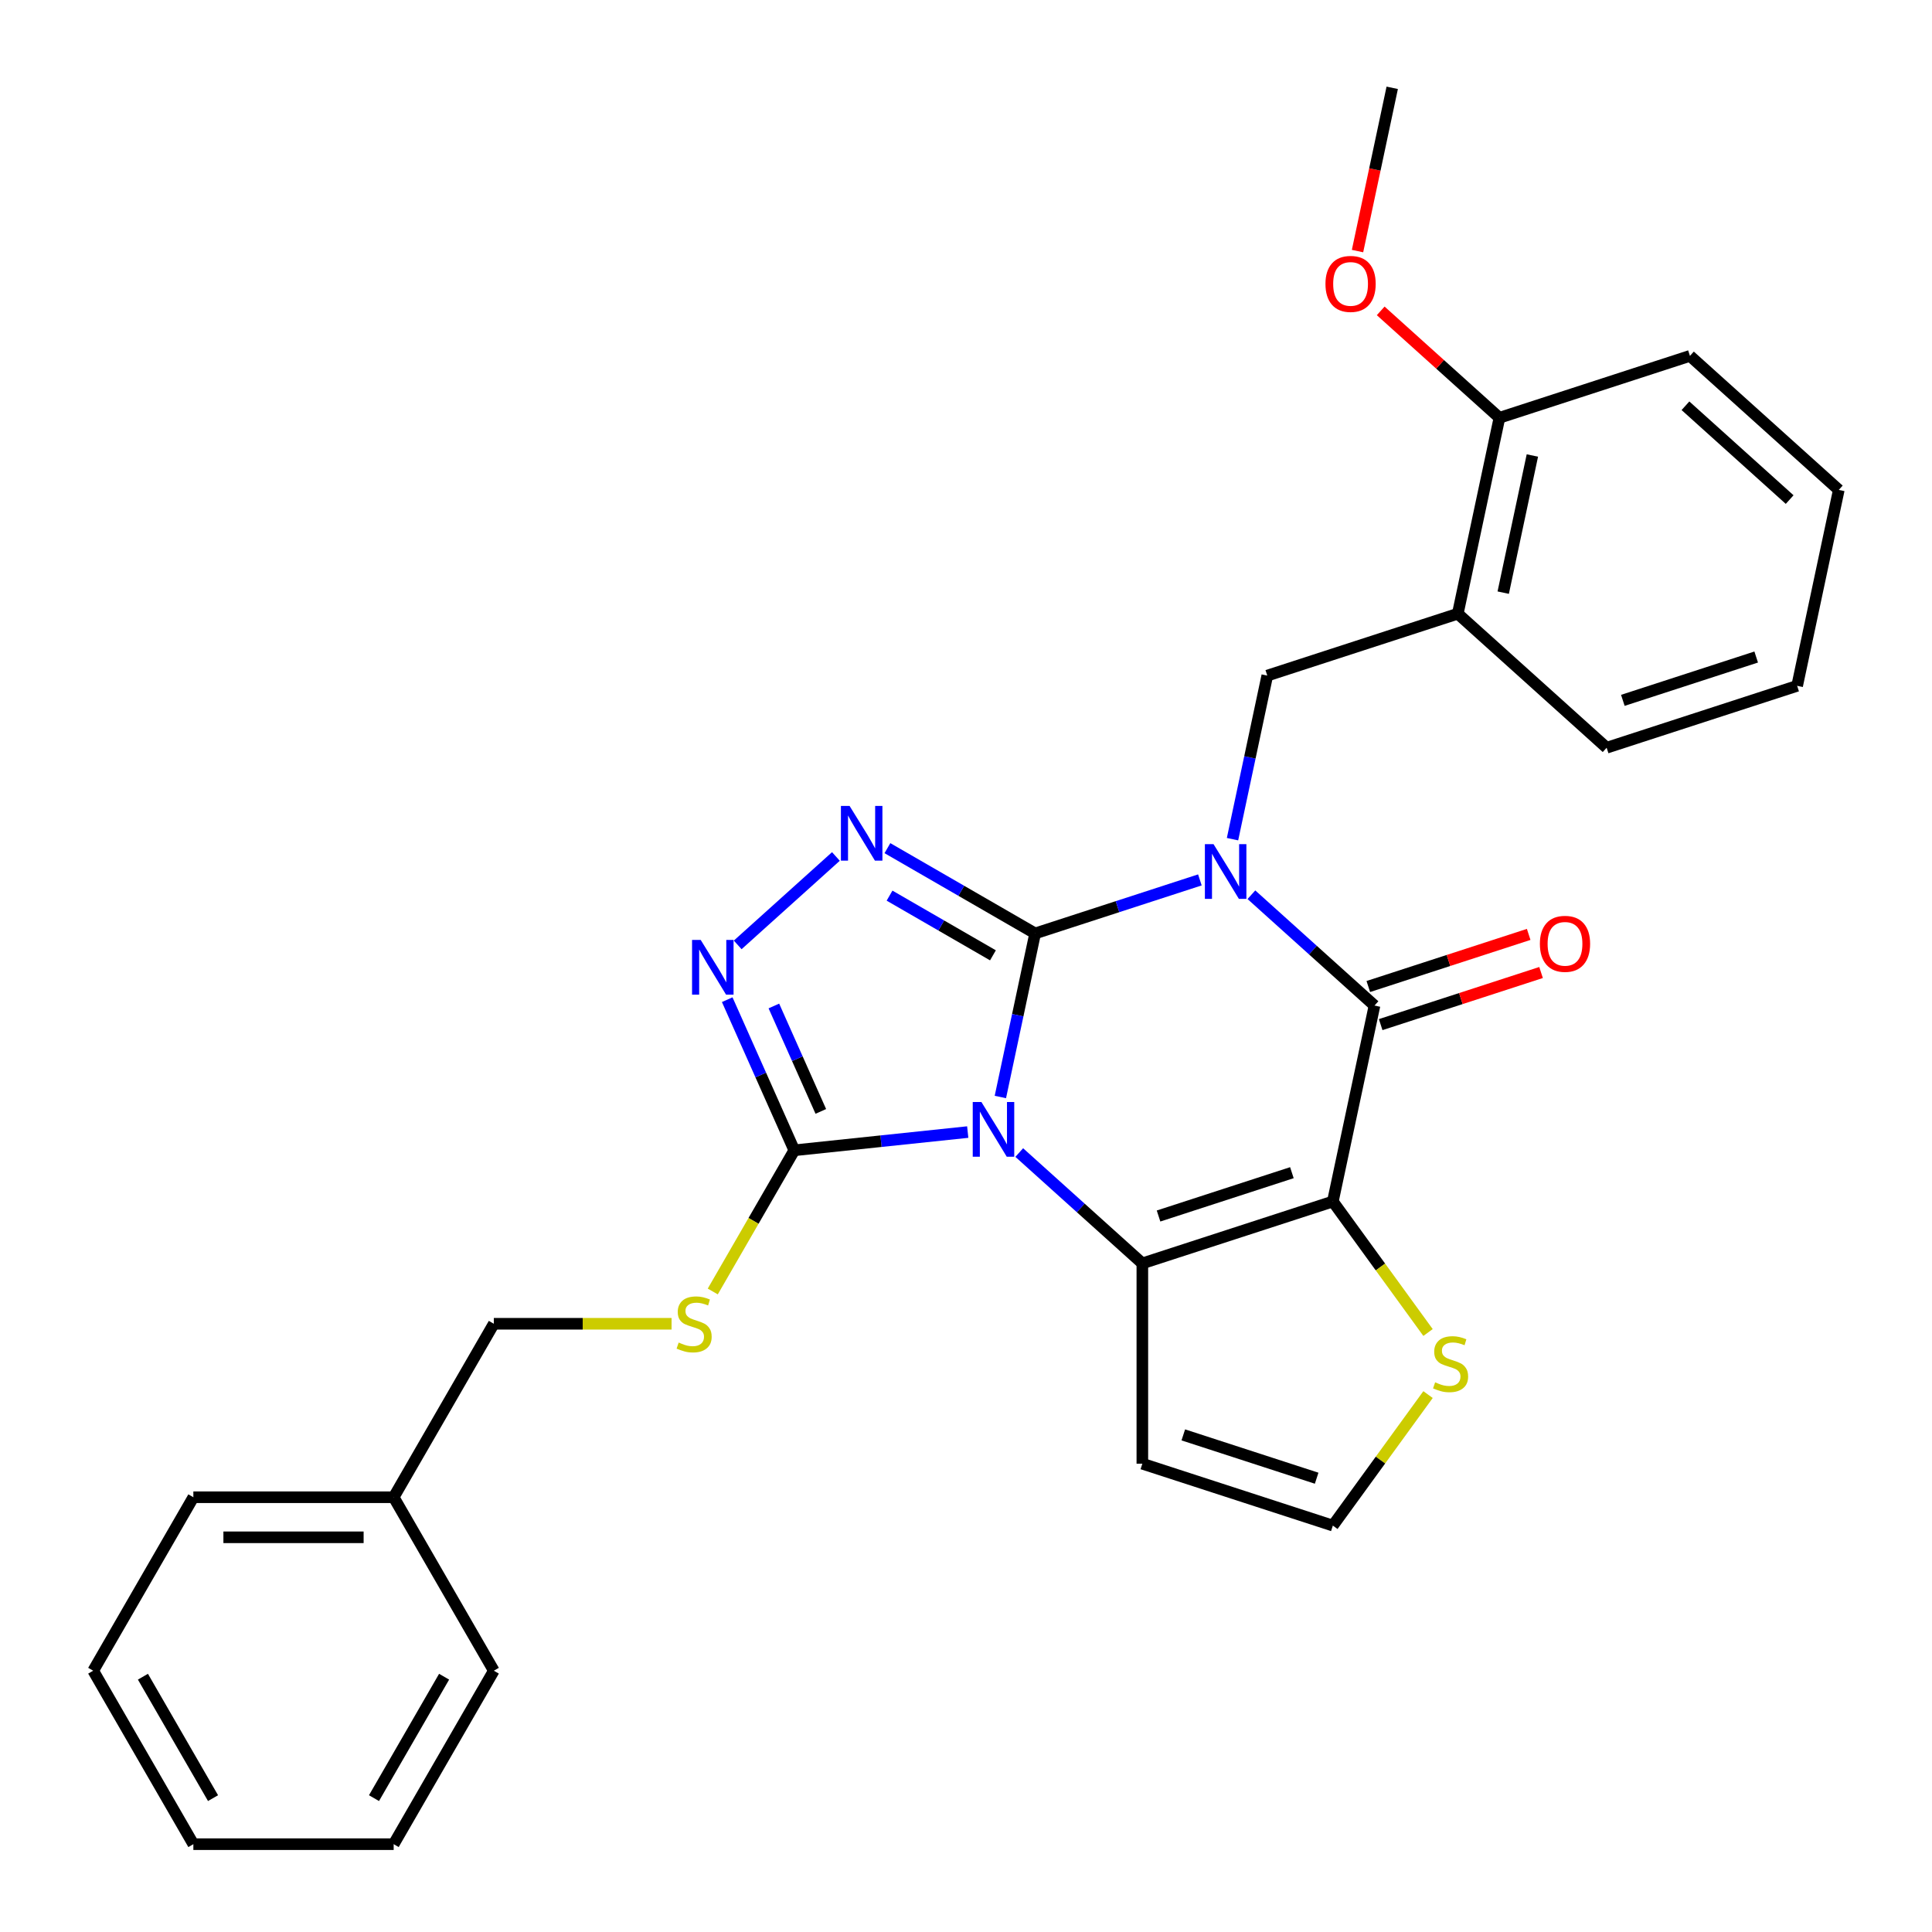 <?xml version='1.0' encoding='iso-8859-1'?>
<svg version='1.1' baseProfile='full'
              xmlns='http://www.w3.org/2000/svg'
                      xmlns:rdkit='http://www.rdkit.org/xml'
                      xmlns:xlink='http://www.w3.org/1999/xlink'
                  xml:space='preserve'
width='1000px' height='1000px' viewBox='0 0 1000 1000'>
<!-- END OF HEADER -->
<rect style='opacity:1.0;fill:#FFFFFF;stroke:none' width='1000' height='1000' x='0' y='0'> </rect>
<path class='bond-0' d='M 535.784,483.143 L 578.42,469.29' style='fill:none;fill-rule:evenodd;stroke:#000000;stroke-width:6px;stroke-linecap:butt;stroke-linejoin:miter;stroke-opacity:1' />
<path class='bond-0' d='M 578.42,469.29 L 621.056,455.437' style='fill:none;fill-rule:evenodd;stroke:#0000FF;stroke-width:6px;stroke-linecap:butt;stroke-linejoin:miter;stroke-opacity:1' />
<path class='bond-1' d='M 535.784,483.143 L 526.787,525.474' style='fill:none;fill-rule:evenodd;stroke:#000000;stroke-width:6px;stroke-linecap:butt;stroke-linejoin:miter;stroke-opacity:1' />
<path class='bond-1' d='M 526.787,525.474 L 517.789,567.804' style='fill:none;fill-rule:evenodd;stroke:#0000FF;stroke-width:6px;stroke-linecap:butt;stroke-linejoin:miter;stroke-opacity:1' />
<path class='bond-5' d='M 535.784,483.143 L 497.556,461.072' style='fill:none;fill-rule:evenodd;stroke:#000000;stroke-width:6px;stroke-linecap:butt;stroke-linejoin:miter;stroke-opacity:1' />
<path class='bond-5' d='M 497.556,461.072 L 459.328,439.002' style='fill:none;fill-rule:evenodd;stroke:#0000FF;stroke-width:6px;stroke-linecap:butt;stroke-linejoin:miter;stroke-opacity:1' />
<path class='bond-5' d='M 513.948,494.48 L 487.188,479.03' style='fill:none;fill-rule:evenodd;stroke:#000000;stroke-width:6px;stroke-linecap:butt;stroke-linejoin:miter;stroke-opacity:1' />
<path class='bond-5' d='M 487.188,479.03 L 460.429,463.58' style='fill:none;fill-rule:evenodd;stroke:#0000FF;stroke-width:6px;stroke-linecap:butt;stroke-linejoin:miter;stroke-opacity:1' />
<path class='bond-4' d='M 647.72,463.109 L 679.578,491.794' style='fill:none;fill-rule:evenodd;stroke:#0000FF;stroke-width:6px;stroke-linecap:butt;stroke-linejoin:miter;stroke-opacity:1' />
<path class='bond-4' d='M 679.578,491.794 L 711.436,520.479' style='fill:none;fill-rule:evenodd;stroke:#000000;stroke-width:6px;stroke-linecap:butt;stroke-linejoin:miter;stroke-opacity:1' />
<path class='bond-8' d='M 637.949,434.353 L 646.947,392.023' style='fill:none;fill-rule:evenodd;stroke:#0000FF;stroke-width:6px;stroke-linecap:butt;stroke-linejoin:miter;stroke-opacity:1' />
<path class='bond-8' d='M 646.947,392.023 L 655.944,349.692' style='fill:none;fill-rule:evenodd;stroke:#000000;stroke-width:6px;stroke-linecap:butt;stroke-linejoin:miter;stroke-opacity:1' />
<path class='bond-3' d='M 527.56,596.56 L 559.418,625.245' style='fill:none;fill-rule:evenodd;stroke:#0000FF;stroke-width:6px;stroke-linecap:butt;stroke-linejoin:miter;stroke-opacity:1' />
<path class='bond-3' d='M 559.418,625.245 L 591.276,653.93' style='fill:none;fill-rule:evenodd;stroke:#000000;stroke-width:6px;stroke-linecap:butt;stroke-linejoin:miter;stroke-opacity:1' />
<path class='bond-6' d='M 500.896,585.957 L 456.007,590.675' style='fill:none;fill-rule:evenodd;stroke:#0000FF;stroke-width:6px;stroke-linecap:butt;stroke-linejoin:miter;stroke-opacity:1' />
<path class='bond-6' d='M 456.007,590.675 L 411.118,595.393' style='fill:none;fill-rule:evenodd;stroke:#000000;stroke-width:6px;stroke-linecap:butt;stroke-linejoin:miter;stroke-opacity:1' />
<path class='bond-2' d='M 689.88,621.892 L 591.276,653.93' style='fill:none;fill-rule:evenodd;stroke:#000000;stroke-width:6px;stroke-linecap:butt;stroke-linejoin:miter;stroke-opacity:1' />
<path class='bond-2' d='M 668.682,606.977 L 599.659,629.404' style='fill:none;fill-rule:evenodd;stroke:#000000;stroke-width:6px;stroke-linecap:butt;stroke-linejoin:miter;stroke-opacity:1' />
<path class='bond-9' d='M 689.88,621.892 L 714.515,655.798' style='fill:none;fill-rule:evenodd;stroke:#000000;stroke-width:6px;stroke-linecap:butt;stroke-linejoin:miter;stroke-opacity:1' />
<path class='bond-9' d='M 714.515,655.798 L 739.149,689.704' style='fill:none;fill-rule:evenodd;stroke:#CCCC00;stroke-width:6px;stroke-linecap:butt;stroke-linejoin:miter;stroke-opacity:1' />
<path class='bond-30' d='M 689.88,621.892 L 711.436,520.479' style='fill:none;fill-rule:evenodd;stroke:#000000;stroke-width:6px;stroke-linecap:butt;stroke-linejoin:miter;stroke-opacity:1' />
<path class='bond-10' d='M 591.276,653.93 L 591.276,757.609' style='fill:none;fill-rule:evenodd;stroke:#000000;stroke-width:6px;stroke-linecap:butt;stroke-linejoin:miter;stroke-opacity:1' />
<path class='bond-14' d='M 714.64,530.34 L 756.146,516.854' style='fill:none;fill-rule:evenodd;stroke:#000000;stroke-width:6px;stroke-linecap:butt;stroke-linejoin:miter;stroke-opacity:1' />
<path class='bond-14' d='M 756.146,516.854 L 797.652,503.368' style='fill:none;fill-rule:evenodd;stroke:#FF0000;stroke-width:6px;stroke-linecap:butt;stroke-linejoin:miter;stroke-opacity:1' />
<path class='bond-14' d='M 708.232,510.619 L 749.738,497.133' style='fill:none;fill-rule:evenodd;stroke:#000000;stroke-width:6px;stroke-linecap:butt;stroke-linejoin:miter;stroke-opacity:1' />
<path class='bond-14' d='M 749.738,497.133 L 791.244,483.647' style='fill:none;fill-rule:evenodd;stroke:#FF0000;stroke-width:6px;stroke-linecap:butt;stroke-linejoin:miter;stroke-opacity:1' />
<path class='bond-7' d='M 432.664,443.308 L 381.832,489.078' style='fill:none;fill-rule:evenodd;stroke:#0000FF;stroke-width:6px;stroke-linecap:butt;stroke-linejoin:miter;stroke-opacity:1' />
<path class='bond-12' d='M 411.118,595.393 L 390.023,631.931' style='fill:none;fill-rule:evenodd;stroke:#000000;stroke-width:6px;stroke-linecap:butt;stroke-linejoin:miter;stroke-opacity:1' />
<path class='bond-12' d='M 390.023,631.931 L 368.928,668.469' style='fill:none;fill-rule:evenodd;stroke:#CCCC00;stroke-width:6px;stroke-linecap:butt;stroke-linejoin:miter;stroke-opacity:1' />
<path class='bond-29' d='M 411.118,595.393 L 393.762,556.412' style='fill:none;fill-rule:evenodd;stroke:#000000;stroke-width:6px;stroke-linecap:butt;stroke-linejoin:miter;stroke-opacity:1' />
<path class='bond-29' d='M 393.762,556.412 L 376.407,517.431' style='fill:none;fill-rule:evenodd;stroke:#0000FF;stroke-width:6px;stroke-linecap:butt;stroke-linejoin:miter;stroke-opacity:1' />
<path class='bond-29' d='M 424.854,575.265 L 412.705,547.978' style='fill:none;fill-rule:evenodd;stroke:#000000;stroke-width:6px;stroke-linecap:butt;stroke-linejoin:miter;stroke-opacity:1' />
<path class='bond-29' d='M 412.705,547.978 L 400.556,520.691' style='fill:none;fill-rule:evenodd;stroke:#0000FF;stroke-width:6px;stroke-linecap:butt;stroke-linejoin:miter;stroke-opacity:1' />
<path class='bond-11' d='M 655.944,349.692 L 754.548,317.654' style='fill:none;fill-rule:evenodd;stroke:#000000;stroke-width:6px;stroke-linecap:butt;stroke-linejoin:miter;stroke-opacity:1' />
<path class='bond-31' d='M 739.149,721.835 L 714.515,755.741' style='fill:none;fill-rule:evenodd;stroke:#CCCC00;stroke-width:6px;stroke-linecap:butt;stroke-linejoin:miter;stroke-opacity:1' />
<path class='bond-31' d='M 714.515,755.741 L 689.88,789.647' style='fill:none;fill-rule:evenodd;stroke:#000000;stroke-width:6px;stroke-linecap:butt;stroke-linejoin:miter;stroke-opacity:1' />
<path class='bond-13' d='M 591.276,757.609 L 689.88,789.647' style='fill:none;fill-rule:evenodd;stroke:#000000;stroke-width:6px;stroke-linecap:butt;stroke-linejoin:miter;stroke-opacity:1' />
<path class='bond-13' d='M 612.475,742.694 L 681.497,765.12' style='fill:none;fill-rule:evenodd;stroke:#000000;stroke-width:6px;stroke-linecap:butt;stroke-linejoin:miter;stroke-opacity:1' />
<path class='bond-15' d='M 754.548,317.654 L 776.104,216.241' style='fill:none;fill-rule:evenodd;stroke:#000000;stroke-width:6px;stroke-linecap:butt;stroke-linejoin:miter;stroke-opacity:1' />
<path class='bond-15' d='M 778.064,306.753 L 793.153,235.765' style='fill:none;fill-rule:evenodd;stroke:#000000;stroke-width:6px;stroke-linecap:butt;stroke-linejoin:miter;stroke-opacity:1' />
<path class='bond-19' d='M 754.548,317.654 L 831.596,387.028' style='fill:none;fill-rule:evenodd;stroke:#000000;stroke-width:6px;stroke-linecap:butt;stroke-linejoin:miter;stroke-opacity:1' />
<path class='bond-16' d='M 347.607,685.181 L 301.604,685.181' style='fill:none;fill-rule:evenodd;stroke:#CCCC00;stroke-width:6px;stroke-linecap:butt;stroke-linejoin:miter;stroke-opacity:1' />
<path class='bond-16' d='M 301.604,685.181 L 255.601,685.181' style='fill:none;fill-rule:evenodd;stroke:#000000;stroke-width:6px;stroke-linecap:butt;stroke-linejoin:miter;stroke-opacity:1' />
<path class='bond-17' d='M 776.104,216.241 L 745.376,188.574' style='fill:none;fill-rule:evenodd;stroke:#000000;stroke-width:6px;stroke-linecap:butt;stroke-linejoin:miter;stroke-opacity:1' />
<path class='bond-17' d='M 745.376,188.574 L 714.648,160.906' style='fill:none;fill-rule:evenodd;stroke:#FF0000;stroke-width:6px;stroke-linecap:butt;stroke-linejoin:miter;stroke-opacity:1' />
<path class='bond-20' d='M 776.104,216.241 L 874.708,184.203' style='fill:none;fill-rule:evenodd;stroke:#000000;stroke-width:6px;stroke-linecap:butt;stroke-linejoin:miter;stroke-opacity:1' />
<path class='bond-18' d='M 255.601,685.181 L 203.762,774.969' style='fill:none;fill-rule:evenodd;stroke:#000000;stroke-width:6px;stroke-linecap:butt;stroke-linejoin:miter;stroke-opacity:1' />
<path class='bond-21' d='M 702.651,129.955 L 711.631,87.705' style='fill:none;fill-rule:evenodd;stroke:#FF0000;stroke-width:6px;stroke-linecap:butt;stroke-linejoin:miter;stroke-opacity:1' />
<path class='bond-21' d='M 711.631,87.705 L 720.612,45.455' style='fill:none;fill-rule:evenodd;stroke:#000000;stroke-width:6px;stroke-linecap:butt;stroke-linejoin:miter;stroke-opacity:1' />
<path class='bond-22' d='M 203.762,774.969 L 100.083,774.969' style='fill:none;fill-rule:evenodd;stroke:#000000;stroke-width:6px;stroke-linecap:butt;stroke-linejoin:miter;stroke-opacity:1' />
<path class='bond-22' d='M 188.21,795.705 L 115.635,795.705' style='fill:none;fill-rule:evenodd;stroke:#000000;stroke-width:6px;stroke-linecap:butt;stroke-linejoin:miter;stroke-opacity:1' />
<path class='bond-23' d='M 203.762,774.969 L 255.601,864.757' style='fill:none;fill-rule:evenodd;stroke:#000000;stroke-width:6px;stroke-linecap:butt;stroke-linejoin:miter;stroke-opacity:1' />
<path class='bond-24' d='M 831.596,387.028 L 930.2,354.99' style='fill:none;fill-rule:evenodd;stroke:#000000;stroke-width:6px;stroke-linecap:butt;stroke-linejoin:miter;stroke-opacity:1' />
<path class='bond-24' d='M 839.979,362.502 L 909.002,340.075' style='fill:none;fill-rule:evenodd;stroke:#000000;stroke-width:6px;stroke-linecap:butt;stroke-linejoin:miter;stroke-opacity:1' />
<path class='bond-32' d='M 874.708,184.203 L 951.756,253.577' style='fill:none;fill-rule:evenodd;stroke:#000000;stroke-width:6px;stroke-linecap:butt;stroke-linejoin:miter;stroke-opacity:1' />
<path class='bond-32' d='M 872.39,210.019 L 926.324,258.581' style='fill:none;fill-rule:evenodd;stroke:#000000;stroke-width:6px;stroke-linecap:butt;stroke-linejoin:miter;stroke-opacity:1' />
<path class='bond-26' d='M 100.083,774.969 L 48.244,864.757' style='fill:none;fill-rule:evenodd;stroke:#000000;stroke-width:6px;stroke-linecap:butt;stroke-linejoin:miter;stroke-opacity:1' />
<path class='bond-27' d='M 255.601,864.757 L 203.762,954.545' style='fill:none;fill-rule:evenodd;stroke:#000000;stroke-width:6px;stroke-linecap:butt;stroke-linejoin:miter;stroke-opacity:1' />
<path class='bond-27' d='M 229.867,867.858 L 193.58,930.709' style='fill:none;fill-rule:evenodd;stroke:#000000;stroke-width:6px;stroke-linecap:butt;stroke-linejoin:miter;stroke-opacity:1' />
<path class='bond-25' d='M 930.2,354.99 L 951.756,253.577' style='fill:none;fill-rule:evenodd;stroke:#000000;stroke-width:6px;stroke-linecap:butt;stroke-linejoin:miter;stroke-opacity:1' />
<path class='bond-33' d='M 48.244,864.757 L 100.083,954.545' style='fill:none;fill-rule:evenodd;stroke:#000000;stroke-width:6px;stroke-linecap:butt;stroke-linejoin:miter;stroke-opacity:1' />
<path class='bond-33' d='M 73.978,867.858 L 110.265,930.709' style='fill:none;fill-rule:evenodd;stroke:#000000;stroke-width:6px;stroke-linecap:butt;stroke-linejoin:miter;stroke-opacity:1' />
<path class='bond-28' d='M 203.762,954.545 L 100.083,954.545' style='fill:none;fill-rule:evenodd;stroke:#000000;stroke-width:6px;stroke-linecap:butt;stroke-linejoin:miter;stroke-opacity:1' />
<path  class='atom-1' d='M 628.128 436.945
L 637.408 451.945
Q 638.328 453.425, 639.808 456.105
Q 641.288 458.785, 641.368 458.945
L 641.368 436.945
L 645.128 436.945
L 645.128 465.265
L 641.248 465.265
L 631.288 448.865
Q 630.128 446.945, 628.888 444.745
Q 627.688 442.545, 627.328 441.865
L 627.328 465.265
L 623.648 465.265
L 623.648 436.945
L 628.128 436.945
' fill='#0000FF'/>
<path  class='atom-2' d='M 507.968 570.396
L 517.248 585.396
Q 518.168 586.876, 519.648 589.556
Q 521.128 592.236, 521.208 592.396
L 521.208 570.396
L 524.968 570.396
L 524.968 598.716
L 521.088 598.716
L 511.128 582.316
Q 509.968 580.396, 508.728 578.196
Q 507.528 575.996, 507.168 575.316
L 507.168 598.716
L 503.488 598.716
L 503.488 570.396
L 507.968 570.396
' fill='#0000FF'/>
<path  class='atom-6' d='M 439.736 417.144
L 449.016 432.144
Q 449.936 433.624, 451.416 436.304
Q 452.896 438.984, 452.976 439.144
L 452.976 417.144
L 456.736 417.144
L 456.736 445.464
L 452.856 445.464
L 442.896 429.064
Q 441.736 427.144, 440.496 424.944
Q 439.296 422.744, 438.936 422.064
L 438.936 445.464
L 435.256 445.464
L 435.256 417.144
L 439.736 417.144
' fill='#0000FF'/>
<path  class='atom-8' d='M 362.688 486.519
L 371.968 501.519
Q 372.888 502.999, 374.368 505.679
Q 375.848 508.359, 375.928 508.519
L 375.928 486.519
L 379.688 486.519
L 379.688 514.839
L 375.808 514.839
L 365.848 498.439
Q 364.688 496.519, 363.448 494.319
Q 362.248 492.119, 361.888 491.439
L 361.888 514.839
L 358.208 514.839
L 358.208 486.519
L 362.688 486.519
' fill='#0000FF'/>
<path  class='atom-10' d='M 742.821 715.49
Q 743.141 715.61, 744.461 716.17
Q 745.781 716.73, 747.221 717.09
Q 748.701 717.41, 750.141 717.41
Q 752.821 717.41, 754.381 716.13
Q 755.941 714.81, 755.941 712.53
Q 755.941 710.97, 755.141 710.01
Q 754.381 709.05, 753.181 708.53
Q 751.981 708.01, 749.981 707.41
Q 747.461 706.65, 745.941 705.93
Q 744.461 705.21, 743.381 703.69
Q 742.341 702.17, 742.341 699.61
Q 742.341 696.05, 744.741 693.85
Q 747.181 691.65, 751.981 691.65
Q 755.261 691.65, 758.981 693.21
L 758.061 696.29
Q 754.661 694.89, 752.101 694.89
Q 749.341 694.89, 747.821 696.05
Q 746.301 697.17, 746.341 699.13
Q 746.341 700.65, 747.101 701.57
Q 747.901 702.49, 749.021 703.01
Q 750.181 703.53, 752.101 704.13
Q 754.661 704.93, 756.181 705.73
Q 757.701 706.53, 758.781 708.17
Q 759.901 709.77, 759.901 712.53
Q 759.901 716.45, 757.261 718.57
Q 754.661 720.65, 750.301 720.65
Q 747.781 720.65, 745.861 720.09
Q 743.981 719.57, 741.741 718.65
L 742.821 715.49
' fill='#CCCC00'/>
<path  class='atom-13' d='M 351.279 694.901
Q 351.599 695.021, 352.919 695.581
Q 354.239 696.141, 355.679 696.501
Q 357.159 696.821, 358.599 696.821
Q 361.279 696.821, 362.839 695.541
Q 364.399 694.221, 364.399 691.941
Q 364.399 690.381, 363.599 689.421
Q 362.839 688.461, 361.639 687.941
Q 360.439 687.421, 358.439 686.821
Q 355.919 686.061, 354.399 685.341
Q 352.919 684.621, 351.839 683.101
Q 350.799 681.581, 350.799 679.021
Q 350.799 675.461, 353.199 673.261
Q 355.639 671.061, 360.439 671.061
Q 363.719 671.061, 367.439 672.621
L 366.519 675.701
Q 363.119 674.301, 360.559 674.301
Q 357.799 674.301, 356.279 675.461
Q 354.759 676.581, 354.799 678.541
Q 354.799 680.061, 355.559 680.981
Q 356.359 681.901, 357.479 682.421
Q 358.639 682.941, 360.559 683.541
Q 363.119 684.341, 364.639 685.141
Q 366.159 685.941, 367.239 687.581
Q 368.359 689.181, 368.359 691.941
Q 368.359 695.861, 365.719 697.981
Q 363.119 700.061, 358.759 700.061
Q 356.239 700.061, 354.319 699.501
Q 352.439 698.981, 350.199 698.061
L 351.279 694.901
' fill='#CCCC00'/>
<path  class='atom-15' d='M 797.04 488.521
Q 797.04 481.721, 800.4 477.921
Q 803.76 474.121, 810.04 474.121
Q 816.32 474.121, 819.68 477.921
Q 823.04 481.721, 823.04 488.521
Q 823.04 495.401, 819.64 499.321
Q 816.24 503.201, 810.04 503.201
Q 803.8 503.201, 800.4 499.321
Q 797.04 495.441, 797.04 488.521
M 810.04 500.001
Q 814.36 500.001, 816.68 497.121
Q 819.04 494.201, 819.04 488.521
Q 819.04 482.961, 816.68 480.161
Q 814.36 477.321, 810.04 477.321
Q 805.72 477.321, 803.36 480.121
Q 801.04 482.921, 801.04 488.521
Q 801.04 494.241, 803.36 497.121
Q 805.72 500.001, 810.04 500.001
' fill='#FF0000'/>
<path  class='atom-18' d='M 686.056 146.947
Q 686.056 140.147, 689.416 136.347
Q 692.776 132.547, 699.056 132.547
Q 705.336 132.547, 708.696 136.347
Q 712.056 140.147, 712.056 146.947
Q 712.056 153.827, 708.656 157.747
Q 705.256 161.627, 699.056 161.627
Q 692.816 161.627, 689.416 157.747
Q 686.056 153.867, 686.056 146.947
M 699.056 158.427
Q 703.376 158.427, 705.696 155.547
Q 708.056 152.627, 708.056 146.947
Q 708.056 141.387, 705.696 138.587
Q 703.376 135.747, 699.056 135.747
Q 694.736 135.747, 692.376 138.547
Q 690.056 141.347, 690.056 146.947
Q 690.056 152.667, 692.376 155.547
Q 694.736 158.427, 699.056 158.427
' fill='#FF0000'/>
</svg>
